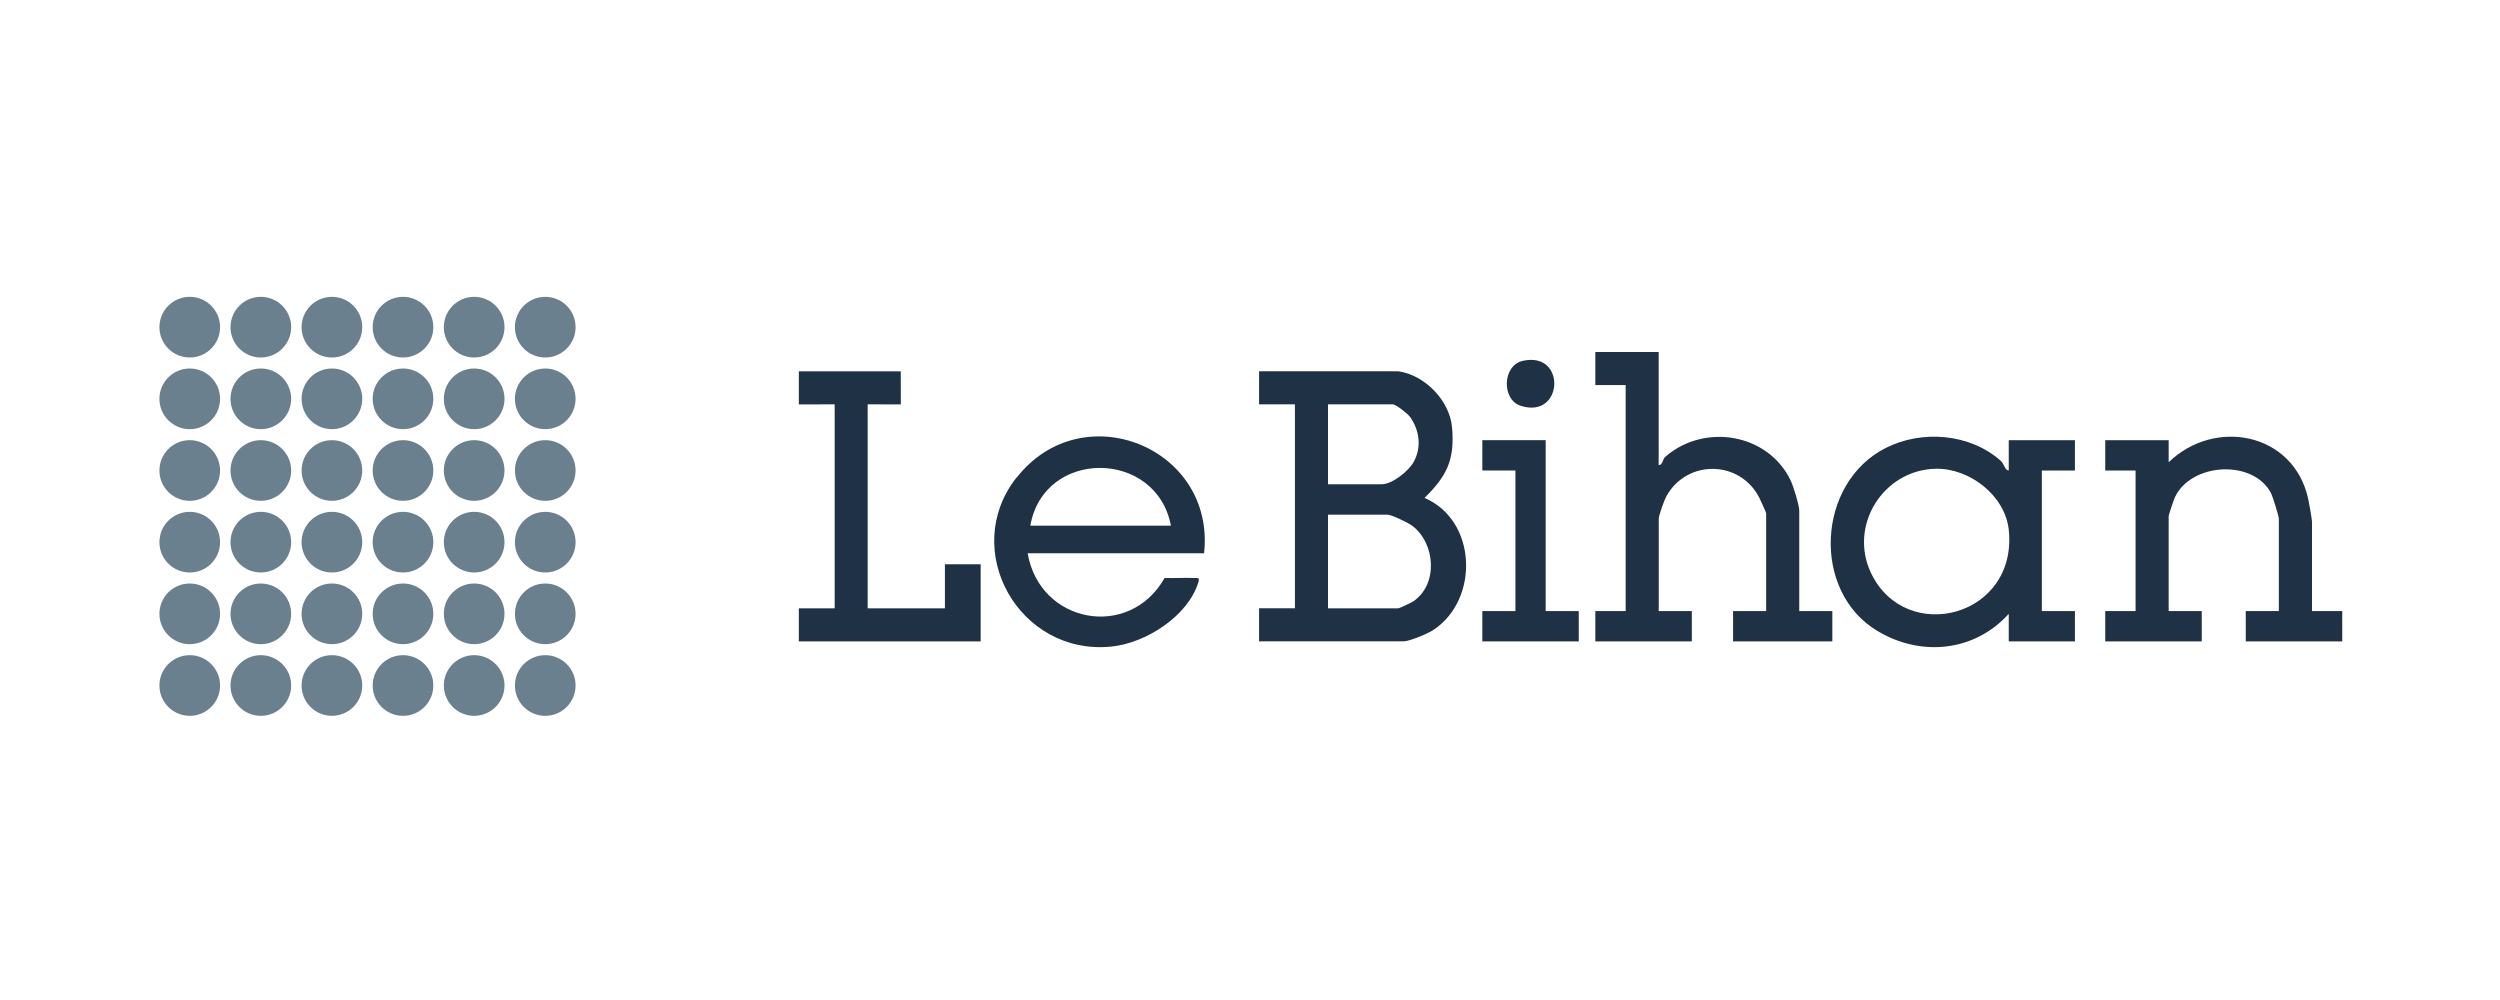 <?xml version="1.0" encoding="UTF-8"?> <svg xmlns="http://www.w3.org/2000/svg" id="Logos_Zertifikate" data-name="Logos &amp;amp; Zertifikate" viewBox="0 0 300 120"><defs><style> .cls-1 { fill: #6b808e; } .cls-2 { fill: #1e3145; } </style></defs><g><path class="cls-2" d="M199.04,42.24v13.56c.51.03.4-.64.82-1,4.67-4.06,12.32-2.79,15.02,2.86.33.69,1.03,2.97,1.03,3.6v12.07h3.97s0,3.64,0,3.64h-11.91v-3.64s3.97,0,3.97,0v-11.74c0-.1-.67-1.54-.81-1.83-2.28-4.55-8.67-4.69-11.16-.22-.26.47-.92,2.31-.92,2.71v11.08h3.97s0,3.64,0,3.64h-11.58v-3.64s3.64,0,3.64,0v-27.12h-3.64s0-3.97,0-3.97h7.61Z"></path><path class="cls-2" d="M277.43,73.33h3.64s0,3.64,0,3.64h-11.58s0-3.64,0-3.64h3.97s0-11.08,0-11.08c0-.3-.72-2.64-.92-3.04-2.14-4.15-9.63-3.69-11.56.48-.13.28-.74,2.11-.74,2.23v11.41h3.97s0,3.64,0,3.64h-11.58v-3.64s3.64,0,3.64,0v-16.87h-3.64s0-3.64,0-3.64h7.61v2.65c5.49-5.32,14.89-3.61,16.72,4.28.11.46.48,2.58.48,2.83v10.75Z"></path><polygon class="cls-2" points="108.09 44.56 108.1 48.53 104.12 48.52 104.12 73 113.39 73 113.39 67.71 117.68 67.71 117.68 76.97 95.86 76.97 95.86 73 100.16 73 100.16 48.52 95.86 48.53 95.86 44.56 108.09 44.56"></polygon><polygon class="cls-2" points="185.48 52.82 185.48 73.33 189.45 73.33 189.45 76.97 177.88 76.97 177.88 73.33 181.85 73.33 181.85 56.46 177.88 56.46 177.88 52.82 185.48 52.82"></polygon><path class="cls-2" d="M182.74,43.3c5.26-1.18,4.88,7.04-.25,5.4-2.32-.74-2.22-4.85.25-5.4Z"></path><path class="cls-2" d="M170.93,59.76c2.69-2.64,3.65-4.56,3.32-8.44-.27-3.23-3.25-6.31-6.46-6.77h-16.7v3.97s4.3,0,4.3,0v24.47h-4.3s0,3.97,0,3.97h17.36c.67,0,2.94-.94,3.58-1.38,5.54-3.7,5.19-13.17-1.1-15.83ZM159.36,48.52h7.77c.37,0,1.8,1.11,2.1,1.54,1.11,1.6,1.37,3.56.45,5.31-.6,1.13-2.6,2.74-3.87,2.74h-6.45v-9.59ZM169.6,72.16c-.24.16-1.68.84-1.81.84h-8.43v-11.24h7.11c.52,0,2.45.93,2.98,1.32,2.8,2.09,3.17,7.03.15,9.08Z"></path><path class="cls-2" d="M245.02,56.46h3.97s0-3.64,0-3.64h-7.94v3.64c-.52-.06-.5-.76-.97-1.17-3.68-3.27-9.45-3.74-13.8-1.53-8.26,4.18-8.95,17.18-1,21.95,5.22,3.13,11.63,2.52,15.77-2.05v3.31h7.94v-3.64s-3.97,0-3.97,0v-16.87ZM224.55,68.82c-2.78-5.74,1.45-12.48,7.79-12.57,4.02-.06,8.27,3.21,8.71,7.32,1.11,10.47-12.32,13.89-16.5,5.25Z"></path><path class="cls-2" d="M121.99,57.29c-6.85,8.7.29,21.41,11.37,20.3,4.12-.41,9.21-3.64,10.45-7.74.17-.58-.07-.47-.48-.49-1.19-.05-2.39.03-3.58,0-4.22,7.47-14.99,5.48-16.43-2.97h21.17c1.39-12.67-14.57-19.15-22.48-9.09ZM123.64,63.08c1.61-9.29,15.13-9.19,16.87,0h-16.87Z"></path></g><g><circle class="cls-1" cx="22.77" cy="39.26" r="3.64"></circle><circle class="cls-1" cx="31.3" cy="39.26" r="3.64"></circle><circle class="cls-1" cx="39.83" cy="39.26" r="3.64"></circle><circle class="cls-1" cx="48.36" cy="39.26" r="3.64"></circle><circle class="cls-1" cx="56.9" cy="39.26" r="3.64"></circle><circle class="cls-1" cx="65.43" cy="39.26" r="3.64"></circle></g><g><circle class="cls-1" cx="22.77" cy="47.86" r="3.64"></circle><circle class="cls-1" cx="31.3" cy="47.86" r="3.64"></circle><circle class="cls-1" cx="39.83" cy="47.86" r="3.64"></circle><circle class="cls-1" cx="48.36" cy="47.86" r="3.64"></circle><circle class="cls-1" cx="56.9" cy="47.86" r="3.64"></circle><circle class="cls-1" cx="65.43" cy="47.86" r="3.64"></circle></g><g><circle class="cls-1" cx="22.77" cy="56.46" r="3.64"></circle><circle class="cls-1" cx="31.3" cy="56.46" r="3.64"></circle><circle class="cls-1" cx="39.83" cy="56.46" r="3.64"></circle><circle class="cls-1" cx="48.36" cy="56.46" r="3.64"></circle><circle class="cls-1" cx="56.9" cy="56.46" r="3.64"></circle><circle class="cls-1" cx="65.43" cy="56.46" r="3.64"></circle></g><g><circle class="cls-1" cx="22.77" cy="65.06" r="3.64"></circle><circle class="cls-1" cx="31.3" cy="65.06" r="3.64"></circle><circle class="cls-1" cx="39.83" cy="65.06" r="3.64"></circle><circle class="cls-1" cx="48.36" cy="65.06" r="3.64"></circle><circle class="cls-1" cx="56.9" cy="65.06" r="3.64"></circle><circle class="cls-1" cx="65.43" cy="65.06" r="3.64"></circle></g><g><circle class="cls-1" cx="22.77" cy="73.66" r="3.64"></circle><circle class="cls-1" cx="31.3" cy="73.66" r="3.64"></circle><circle class="cls-1" cx="39.83" cy="73.66" r="3.64"></circle><circle class="cls-1" cx="48.36" cy="73.66" r="3.64"></circle><circle class="cls-1" cx="56.9" cy="73.66" r="3.64"></circle><circle class="cls-1" cx="65.43" cy="73.66" r="3.64"></circle></g><g><circle class="cls-1" cx="22.77" cy="82.26" r="3.64"></circle><circle class="cls-1" cx="31.3" cy="82.26" r="3.64"></circle><circle class="cls-1" cx="39.83" cy="82.26" r="3.64"></circle><circle class="cls-1" cx="48.36" cy="82.26" r="3.64"></circle><circle class="cls-1" cx="56.9" cy="82.26" r="3.64"></circle><circle class="cls-1" cx="65.43" cy="82.26" r="3.64"></circle></g></svg> 